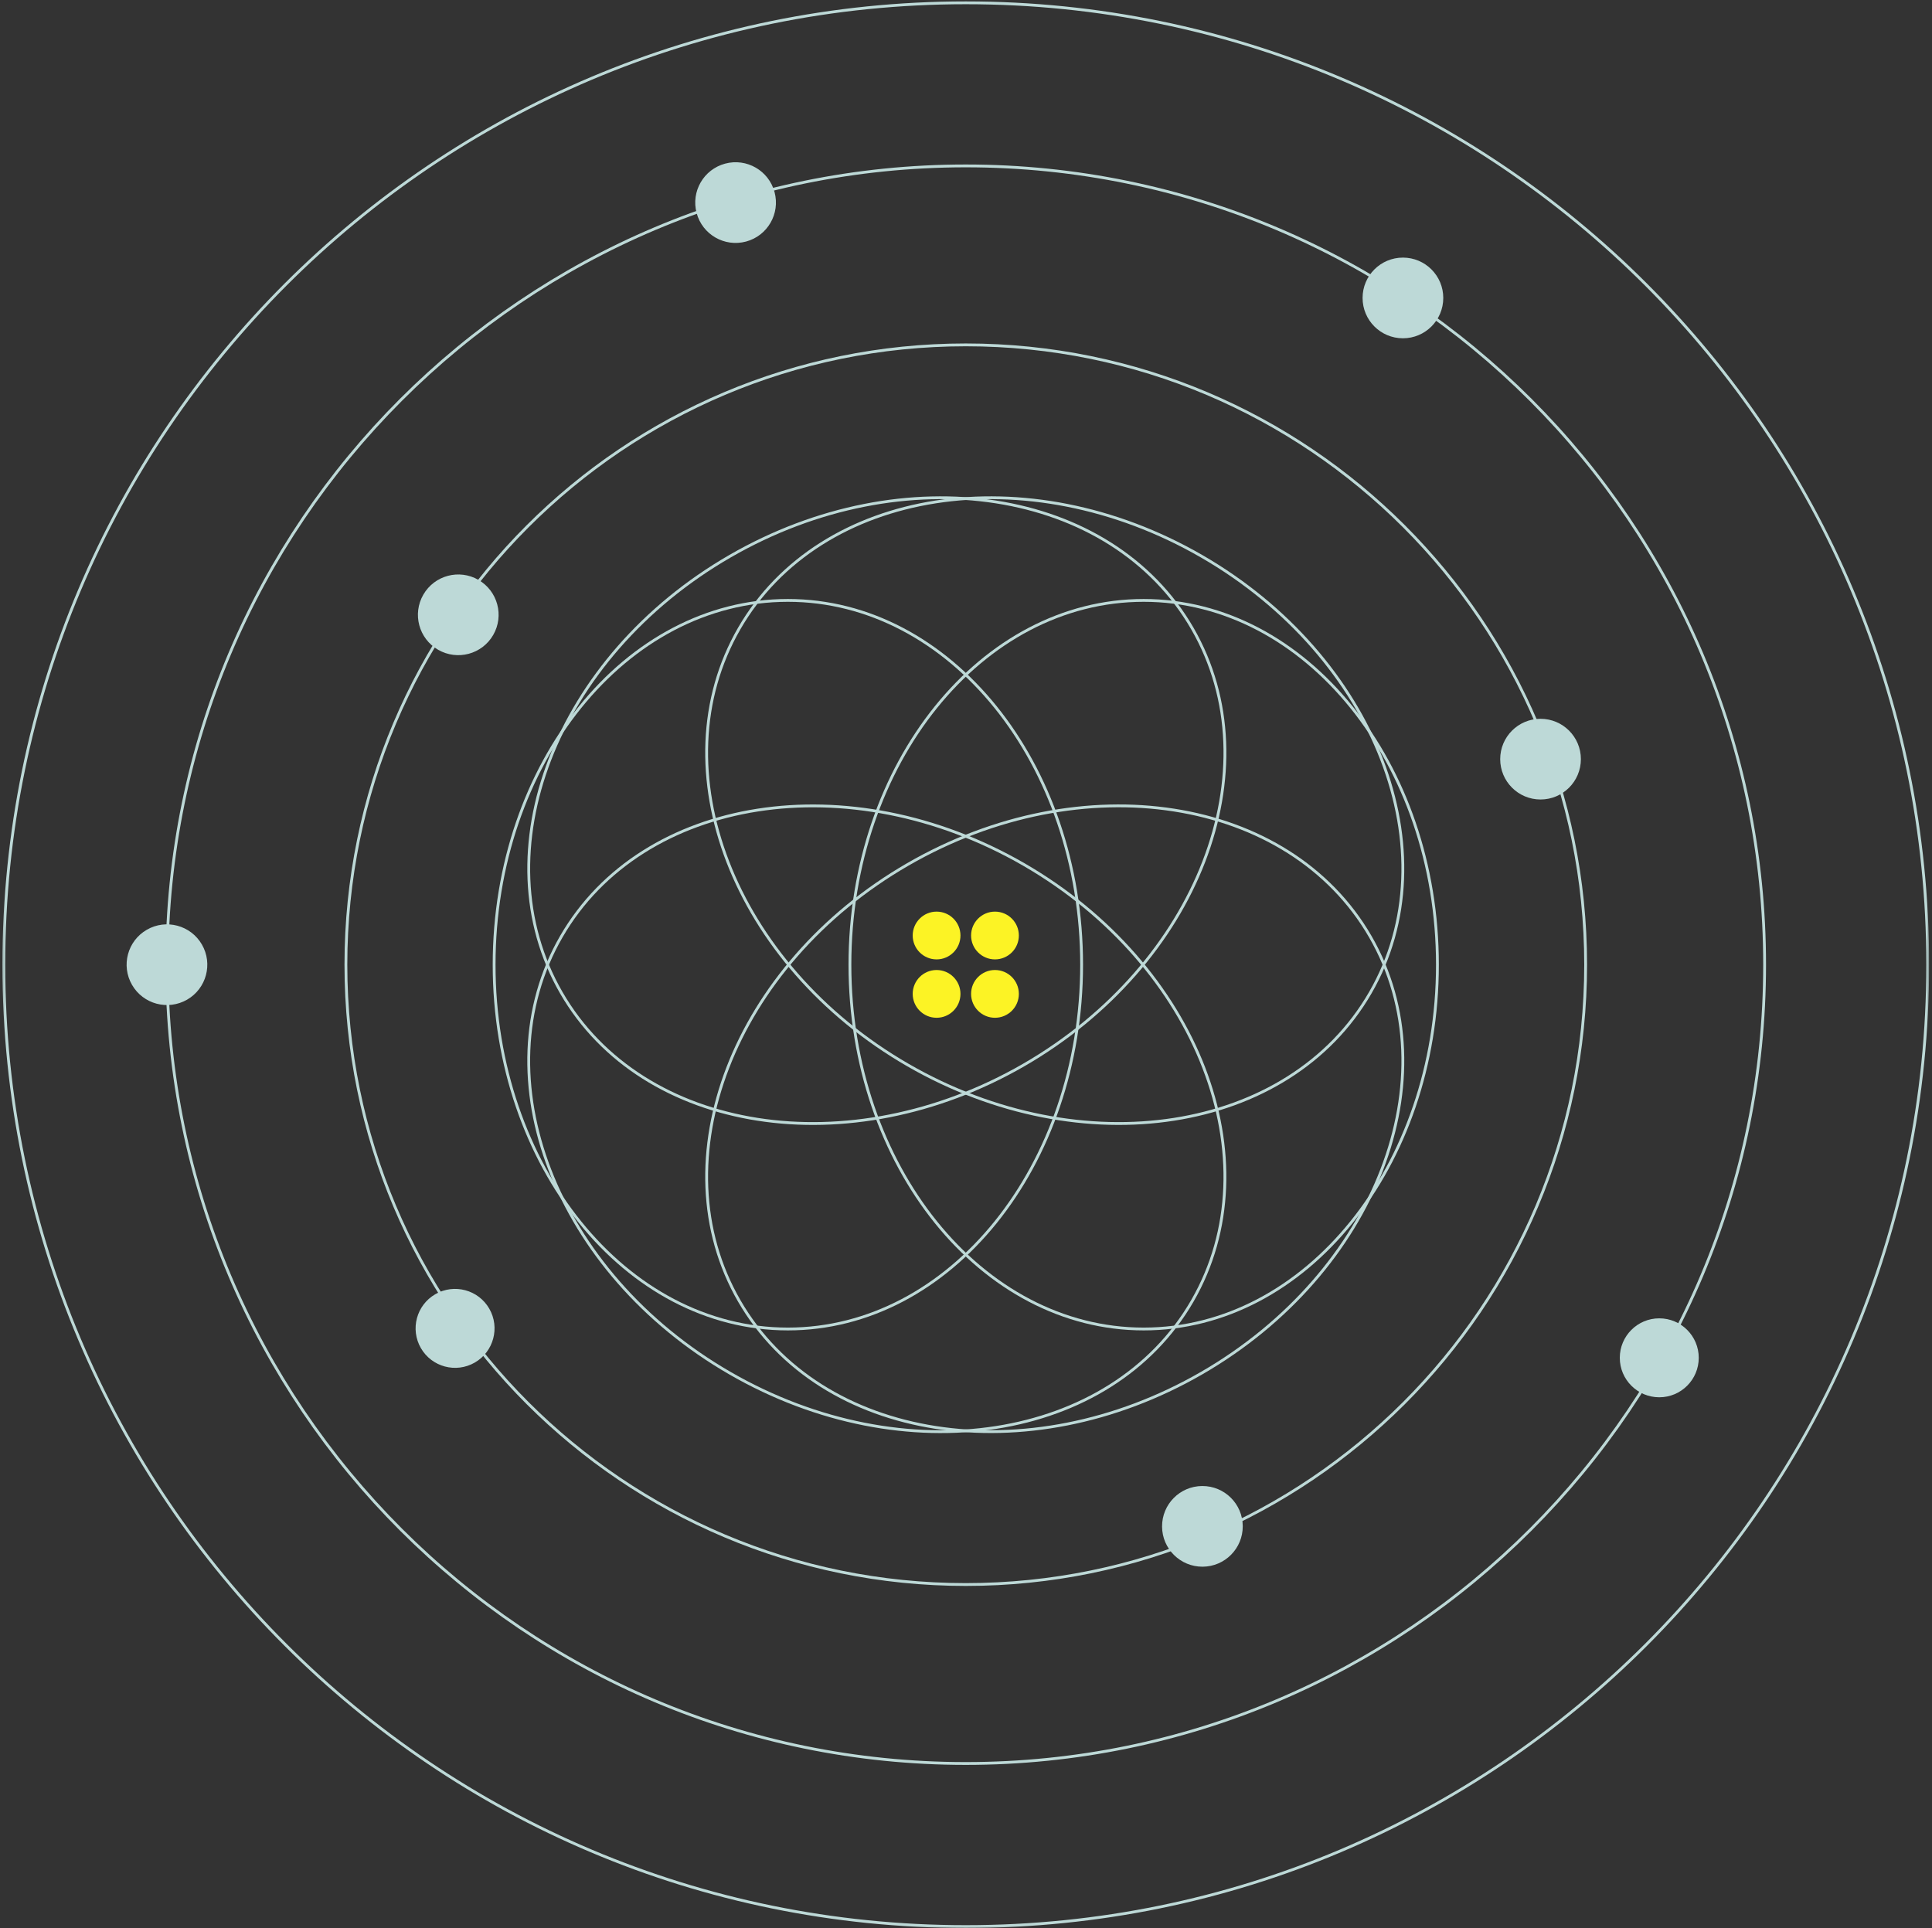 <svg width="546" height="545" viewBox="0 0 546 545" fill="none" xmlns="http://www.w3.org/2000/svg">
<rect x="0" y="0" width="546" height="545" fill="#333333" stroke="none"/>
<g clip-path="url(#clip0_257_508)">
<mask id="mask0_257_508" style="mask-type:luminance" maskUnits="userSpaceOnUse" x="0" y="0" width="546" height="545">
<path d="M545.285 0H0.285V545H545.285V0Z" fill="white"/>
</mask>
<g mask="url(#mask0_257_508)">
<path d="M272.936 447.832C369.685 447.832 448.116 369.401 448.116 272.651C448.116 175.902 369.685 97.471 272.936 97.471C176.186 97.471 97.755 175.902 97.755 272.651C97.755 369.401 176.186 447.832 272.936 447.832Z" stroke="#BDD9D7" stroke-width="0.797" stroke-miterlimit="10"/>
<path d="M272.936 498.412C397.62 498.412 498.697 397.335 498.697 272.651C498.697 147.967 397.62 46.891 272.936 46.891C148.251 46.891 47.175 147.967 47.175 272.651C47.175 397.335 148.251 498.412 272.936 498.412Z" stroke="#BDD9D7" stroke-width="0.797" stroke-miterlimit="10"/>
<path d="M139.642 272.651C139.642 215.785 176.812 169.691 222.659 169.691C268.506 169.691 305.676 215.785 305.676 272.651C305.676 329.518 268.506 375.612 222.659 375.612C176.812 375.612 139.642 329.518 139.642 272.651Z" stroke="#BDD9D7" stroke-width="0.797" stroke-miterlimit="10"/>
<path d="M289.309 301.003C338.554 272.572 359.892 217.335 336.967 177.629C314.042 137.922 255.537 128.782 206.292 157.213C157.047 185.646 135.71 240.882 158.635 280.589C181.559 320.295 240.064 329.435 289.309 301.003Z" stroke="#BDD9D7" stroke-width="0.797" stroke-miterlimit="10"/>
<path d="M387.246 280.588C410.171 240.882 388.834 185.645 339.589 157.213C290.344 128.782 231.839 137.922 208.914 177.628C185.99 217.334 207.327 272.571 256.572 301.002C305.818 329.434 364.321 320.294 387.246 280.588Z" stroke="#BDD9D7" stroke-width="0.797" stroke-miterlimit="10"/>
<path d="M406.23 272.651C406.23 329.518 369.061 375.612 323.214 375.612C277.367 375.612 240.196 329.518 240.196 272.651C240.196 215.785 277.367 169.691 323.214 169.691C369.061 169.691 406.23 215.785 406.23 272.651Z" stroke="#BDD9D7" stroke-width="0.797" stroke-miterlimit="10"/>
<path d="M339.591 388.084C388.836 359.653 410.174 304.416 387.249 264.71C364.324 225.004 305.82 215.864 256.574 244.295C207.329 272.727 185.992 327.964 208.916 367.67C231.841 407.376 290.346 416.516 339.591 388.084Z" stroke="#BDD9D7" stroke-width="0.797" stroke-miterlimit="10"/>
<path d="M336.962 367.681C359.887 327.974 338.55 272.737 289.305 244.305C240.059 215.873 181.554 225.013 158.63 264.72C135.705 304.426 157.043 359.663 206.289 388.095C255.534 416.527 314.037 407.387 336.962 367.681Z" stroke="#BDD9D7" stroke-width="0.797" stroke-miterlimit="10"/>
<path d="M204.933 46.244C198.85 47.874 195.241 54.126 196.87 60.209C198.5 66.291 204.753 69.901 210.835 68.27C216.917 66.641 220.527 60.389 218.897 54.306C217.268 48.223 211.015 44.614 204.933 46.244Z" fill="#BDD9D7"/>
<path d="M396.48 95.609C402.777 95.609 407.882 90.504 407.882 84.207C407.882 77.91 402.777 72.805 396.48 72.805C390.182 72.805 385.078 77.91 385.078 84.207C385.078 90.504 390.182 95.609 396.48 95.609Z" fill="#BDD9D7"/>
<path fill-rule="evenodd" clip-rule="evenodd" d="M468.925 394.911C475.085 394.911 480.08 389.916 480.08 383.756C480.08 377.595 475.085 372.601 468.925 372.601C462.764 372.601 457.77 377.595 457.77 383.756C457.77 389.916 462.764 394.911 468.925 394.911Z" fill="#BDD9D7"/>
<path d="M37.311 278.352C40.46 283.806 47.433 285.674 52.886 282.526C58.34 279.377 60.208 272.404 57.06 266.95C53.911 261.497 46.938 259.628 41.484 262.777C36.031 265.926 34.163 272.899 37.311 278.352Z" fill="#BDD9D7"/>
<path d="M119.636 168.064C116.488 173.518 118.356 180.491 123.809 183.639C129.263 186.788 136.236 184.92 139.385 179.466C142.534 174.013 140.665 167.039 135.211 163.89C129.758 160.743 122.785 162.611 119.636 168.064Z" fill="#BDD9D7"/>
<path fill-rule="evenodd" clip-rule="evenodd" d="M118.947 381.014C122.028 386.349 128.85 388.177 134.185 385.097C139.521 382.016 141.349 375.194 138.269 369.859C135.188 364.524 128.366 362.695 123.03 365.775C117.695 368.856 115.867 375.679 118.947 381.014Z" fill="#BDD9D7"/>
<path d="M339.752 419.991C333.455 420.023 328.377 425.155 328.41 431.452C328.442 437.749 333.574 442.827 339.871 442.795C346.167 442.762 351.245 437.631 351.213 431.333C351.18 425.036 346.049 419.958 339.752 419.991Z" fill="#BDD9D7"/>
<path d="M435.37 225.959C441.667 225.959 446.772 220.854 446.772 214.557C446.772 208.26 441.667 203.155 435.37 203.155C429.074 203.155 423.968 208.26 423.968 214.557C423.968 220.854 429.074 225.959 435.37 225.959Z" fill="#BDD9D7"/>
<path d="M272.936 544.506C423.078 544.506 544.791 422.792 544.791 272.651C544.791 122.51 423.078 0.797 272.936 0.797C122.795 0.797 1.082 122.51 1.082 272.651C1.082 422.792 122.795 544.506 272.936 544.506Z" stroke="#BDD9D7" stroke-width="0.797" stroke-miterlimit="10"/>
<circle cx="264.687" cy="264.401" r="6.75" fill="#FCF325"/>
<circle cx="281.187" cy="264.401" r="6.75" fill="#FCF325"/>
<circle cx="264.687" cy="280.901" r="6.75" fill="#FCF325"/>
<circle cx="281.187" cy="280.901" r="6.75" fill="#FCF325"/>
</g>
</g>
<defs>
<clipPath id="clip0_257_508">
<rect width="545" height="545" fill="white" transform="translate(0.285)"/>
</clipPath>
</defs>
</svg>
